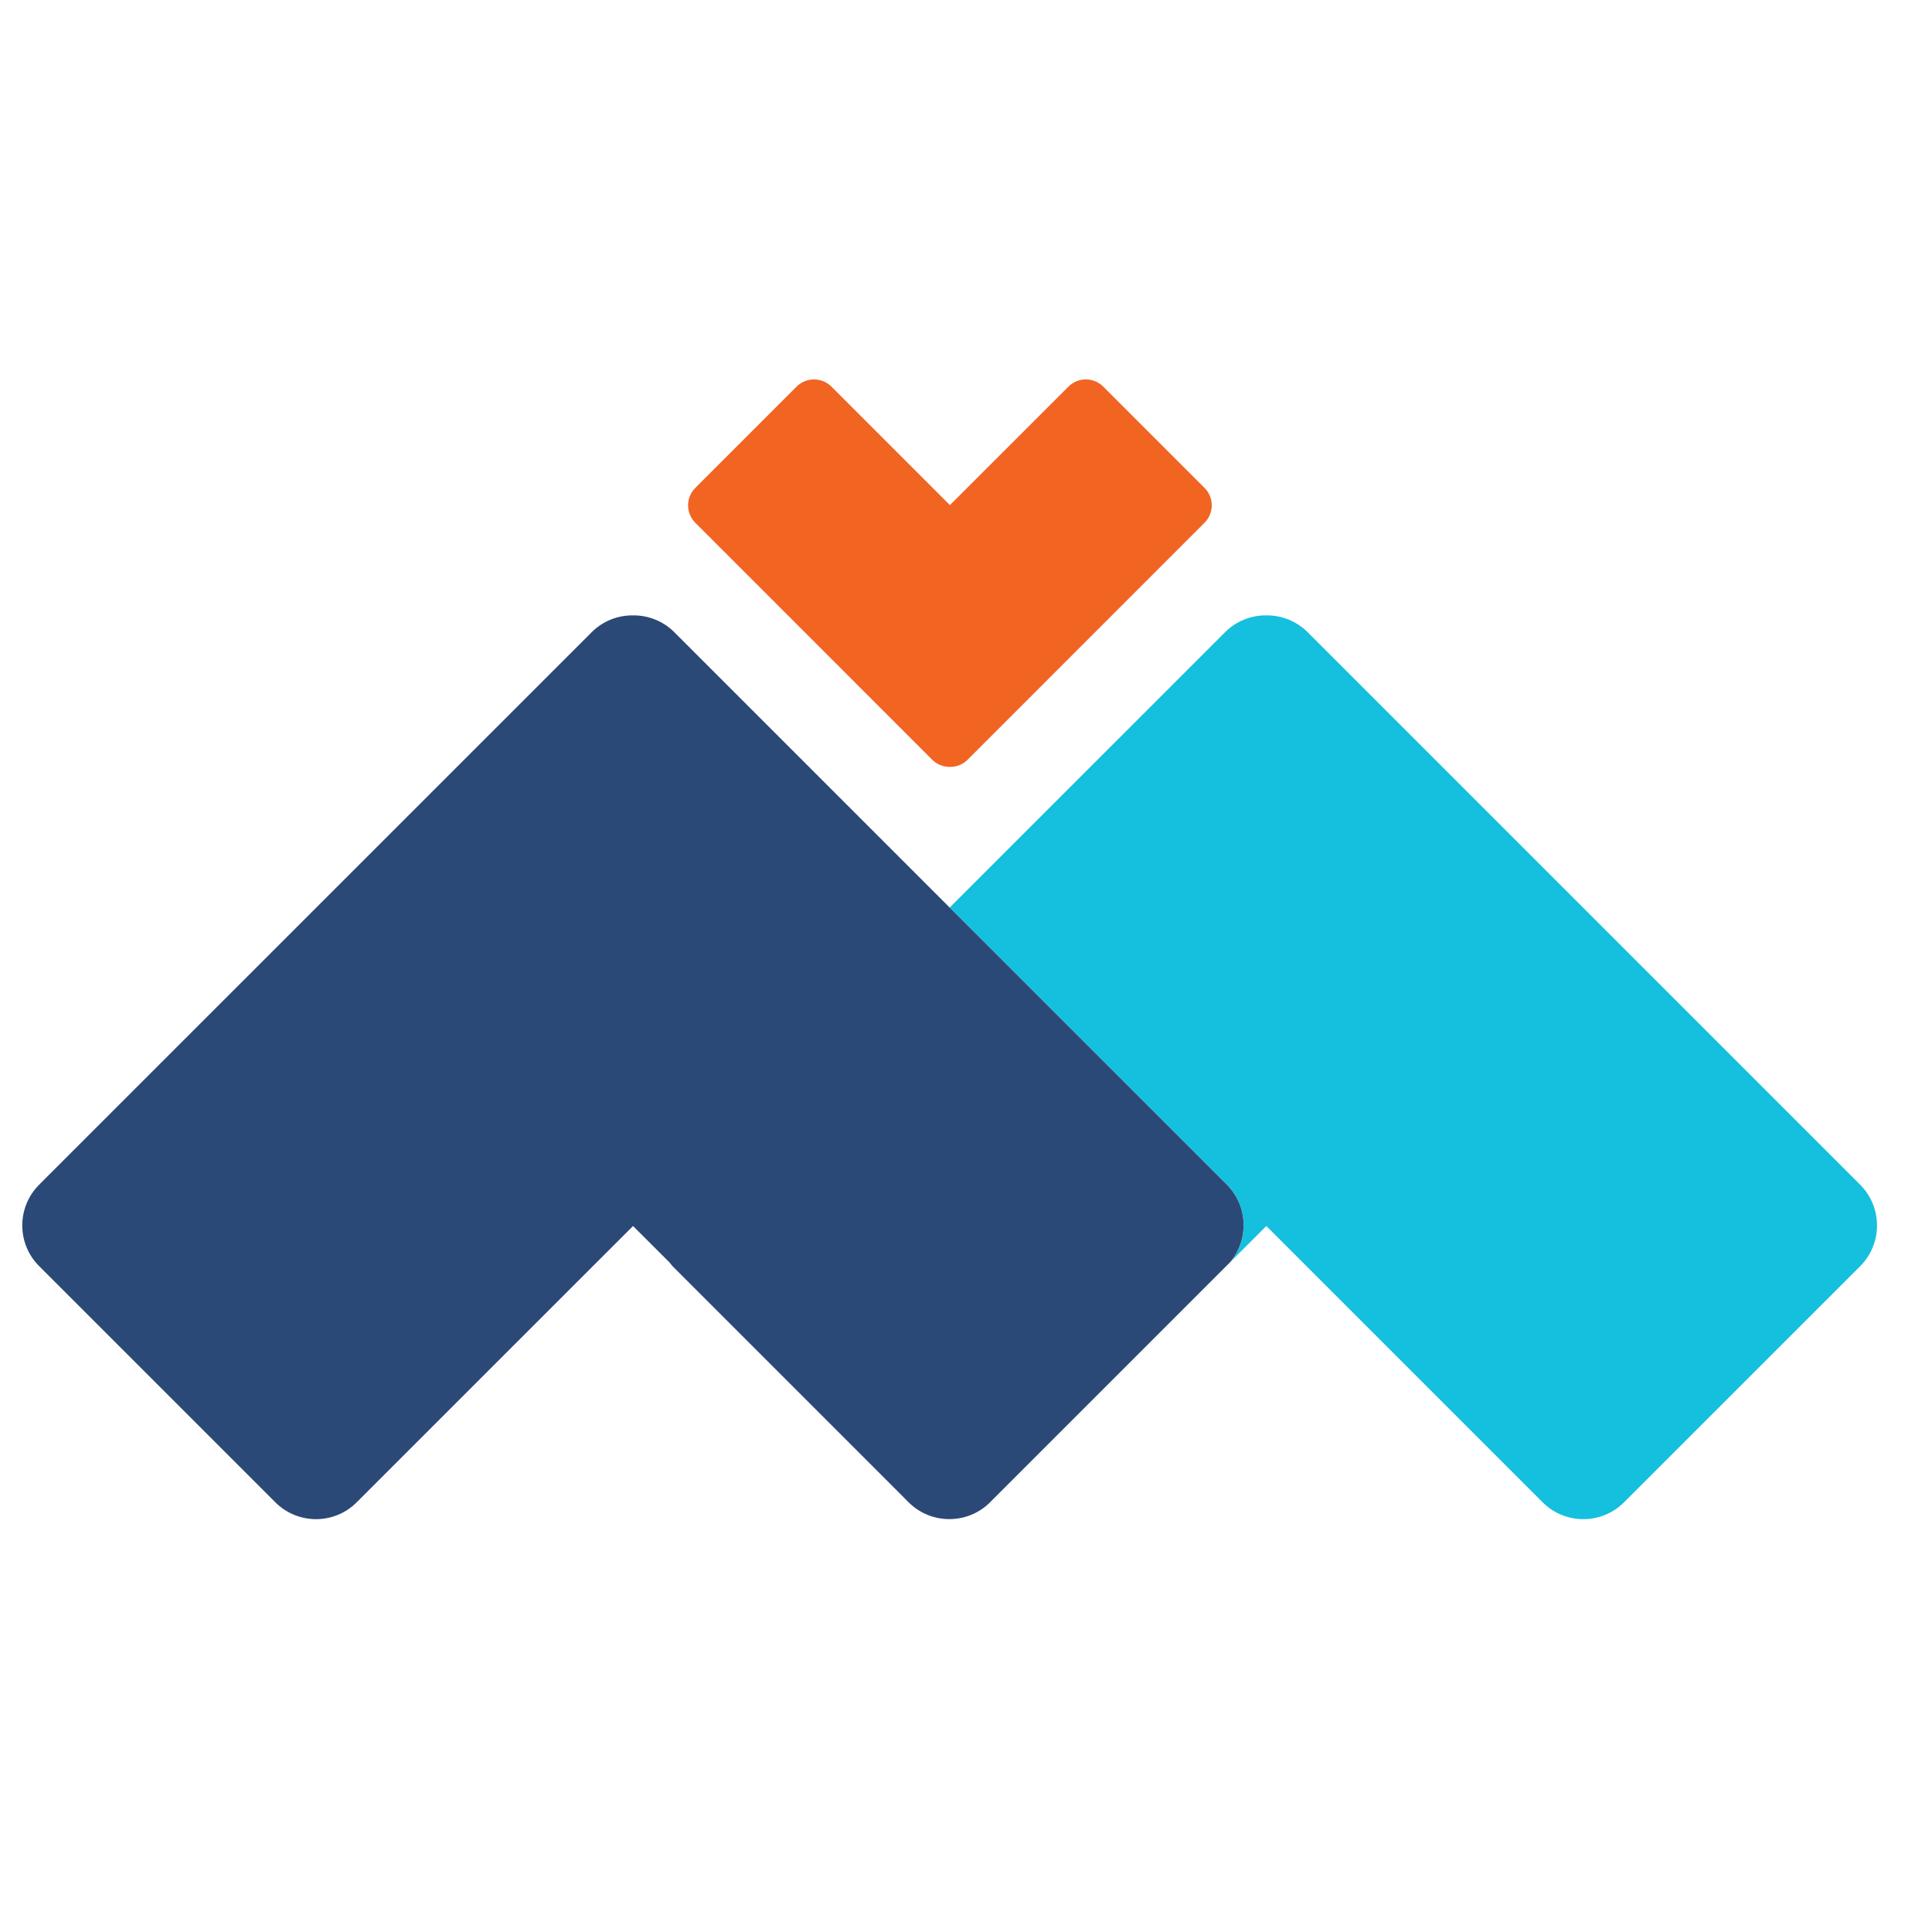 <?xml version="1.0" encoding="utf-8"?>
<!-- Generator: Adobe Illustrator 14.0.0, SVG Export Plug-In . SVG Version: 6.00 Build 43363)  -->
<!DOCTYPE svg PUBLIC "-//W3C//DTD SVG 1.1//EN" "http://www.w3.org/Graphics/SVG/1.1/DTD/svg11.dtd">
<svg version="1.1" id="Layer_1" xmlns="http://www.w3.org/2000/svg" xmlns:xlink="http://www.w3.org/1999/xlink" x="0px" y="0px"
	 width="50px" height="50px" viewBox="0 0 50 50" enable-background="new 0 0 50 50" xml:space="preserve">
<g display="none">
	<g display="inline">
		<g>
			<rect x="10.475" y="12.759" fill="#ED2330" width="10.247" height="10.248"/>
		</g>
		<g>
			<rect x="11.96" y="14.266" fill="#FFFFFF" width="7.255" height="7.233"/>
		</g>
		<g>
			<rect x="13.478" y="15.828" fill="#ED2330" width="4.239" height="4.24"/>
		</g>
	</g>
	<g display="inline">
		<g>
			<rect x="40.533" y="18.134" fill="#165DA1" width="9.239" height="9.239"/>
		</g>
		<g>
			<rect x="41.873" y="19.494" fill="#FFFFFF" width="6.542" height="6.522"/>
		</g>
		<g>
			<rect x="43.24" y="20.902" fill="#165DA1" width="3.823" height="3.822"/>
		</g>
	</g>
	<g display="inline">
		<g>
			<rect x="0.228" y="23.006" fill="#FCCC15" width="10.248" height="10.248"/>
		</g>
		<g>
			<rect x="1.713" y="24.513" fill="#FFFFFF" width="7.255" height="7.233"/>
		</g>
		<g>
			<rect x="3.231" y="26.076" fill="#FCCC15" width="4.239" height="4.238"/>
		</g>
	</g>
	<g display="inline">
		<path fill="#231F20" d="M11.271,32.979v-9.122h3.611l1.609,5.688l1.609-5.688h3.611v9.122h-2.686v-2.787l0.038-1.42l0.151-1.646
			H19.19l-1.66,5.854h-2.078l-1.66-5.854h-0.026l0.127,1.344l0.063,1.418v3.092H11.271z"/>
		<path fill="#231F20" d="M30.238,34.004l-1.242-1.254c-0.296,0.127-0.627,0.236-0.994,0.33s-0.792,0.139-1.273,0.139
			c-0.719,0-1.372-0.109-1.964-0.33c-0.591-0.217-1.096-0.539-1.514-0.963c-0.418-0.422-0.739-0.936-0.963-1.539
			c-0.224-0.604-0.336-1.285-0.336-2.045c0-0.701,0.114-1.346,0.343-1.933c0.228-0.587,0.555-1.089,0.982-1.508
			c0.426-0.417,0.933-0.737,1.52-0.957c0.587-0.219,1.231-0.329,1.932-0.329c0.728,0,1.389,0.12,1.982,0.361
			c0.595,0.241,1.103,0.579,1.521,1.014c0.418,0.435,0.737,0.941,0.957,1.52c0.22,0.579,0.329,1.196,0.329,1.854
			c0,0.592-0.089,1.174-0.267,1.744c-0.177,0.57-0.442,1.074-0.799,1.514l1.04,1.053L30.238,34.004z M27.426,28.545l0.976,0.988
			c0.083-0.305,0.127-0.693,0.127-1.168c0-0.775-0.164-1.389-0.489-1.842c-0.323-0.451-0.771-0.678-1.336-0.678
			c-0.32,0-0.596,0.075-0.824,0.222c-0.227,0.147-0.412,0.342-0.55,0.583c-0.14,0.24-0.239,0.508-0.298,0.805
			c-0.06,0.295-0.089,0.6-0.089,0.91c0,0.322,0.028,0.635,0.083,0.932c0.055,0.301,0.15,0.58,0.285,0.838
			c0.135,0.258,0.321,0.465,0.558,0.621c0.236,0.154,0.524,0.232,0.862,0.232c0.144,0,0.296-0.029,0.457-0.088l-1.027-1.025
			L27.426,28.545z"/>
		<path fill="#231F20" d="M34.762,29.799v3.18h-2.991v-9.122h4.308c1.487,0,2.531,0.205,3.136,0.614
			c0.604,0.41,0.906,1.071,0.906,1.983c0,0.551-0.129,1.023-0.387,1.42c-0.257,0.396-0.639,0.668-1.146,0.811
			c0.304,0.109,0.539,0.209,0.703,0.297c0.166,0.09,0.313,0.215,0.443,0.375c0.132,0.16,0.23,0.379,0.299,0.658
			c0.067,0.279,0.101,0.643,0.101,1.09c0,0.684,0.017,1.121,0.051,1.311c0.034,0.191,0.123,0.285,0.267,0.285v0.279h-3.028
			c-0.042-0.109-0.079-0.311-0.107-0.602c-0.031-0.291-0.045-0.623-0.045-0.994c0-0.32-0.019-0.578-0.058-0.773
			c-0.037-0.193-0.11-0.35-0.221-0.469c-0.11-0.117-0.269-0.205-0.476-0.26s-0.487-0.082-0.843-0.082H34.762z M34.762,27.797h1.177
			c0.482,0,0.84-0.068,1.071-0.203c0.232-0.135,0.35-0.355,0.35-0.658c0-0.313-0.11-0.549-0.33-0.711
			c-0.221-0.16-0.512-0.24-0.874-0.24h-1.394V27.797z"/>
	</g>
	<g display="inline">
		<g>
			<rect x="41.15" y="32.025" fill="#231F20" width="5.215" height="5.217"/>
		</g>
		<g>
			<rect x="41.8" y="32.686" fill="#FFFFFF" width="3.913" height="3.904"/>
		</g>
		<g>
			<rect x="43.093" y="33.975" fill="#231F20" width="1.328" height="1.326"/>
		</g>
	</g>
</g>
<g display="none">
	<path display="inline" fill="#5CC7DB" d="M31.147,12.628l-2.62-2.619c-0.249-0.25-0.653-0.25-0.903,0l-3.064,3.064l-3.065-3.064
		c-0.249-0.25-0.654-0.25-0.903,0l-2.62,2.619c-0.249,0.25-0.249,0.655,0,0.904l6.13,6.13c0.127,0.126,0.292,0.188,0.458,0.186
		c0.165,0.002,0.332-0.06,0.458-0.186l6.13-6.13C31.398,13.283,31.398,12.878,31.147,12.628z"/>
	<g display="inline">
		<path fill="#9DCB3B" d="M17.346,32.673c0.014,0.017,0.018,0.035,0.033,0.051l6.111,6.112c0.294,0.293,0.678,0.438,1.063,0.435
			c-0.378-0.003-0.755-0.146-1.045-0.435L17.346,32.673z"/>
		<path fill="#9DCB3B" d="M48.117,30.616l-14.3-14.3c-0.297-0.295-0.683-0.438-1.07-0.435c-0.387-0.003-0.774,0.14-1.069,0.435
			l-7.125,7.125l7.174,7.174c0.566,0.566,0.571,1.469,0.036,2.054l0.984-0.984l7.151,7.15c0.581,0.582,1.525,0.582,2.106,0
			l6.112-6.111C48.698,32.142,48.698,31.199,48.117,30.616z"/>
		<path fill="#29795E" d="M24.553,39.271c0.385,0.003,0.769-0.142,1.063-0.435l6.111-6.111c0.017-0.017,0.021-0.037,0.036-0.055
			l-6.166,6.166C25.308,39.124,24.931,39.268,24.553,39.271z"/>
		<path fill="#29795E" d="M31.727,30.616l-7.174-7.174l-7.126-7.125c-0.294-0.294-0.682-0.438-1.069-0.435
			c-0.386-0.003-0.774,0.14-1.068,0.435l-14.3,14.3c-0.582,0.583-0.582,1.525,0,2.107L7.1,38.836c0.583,0.582,1.526,0.582,2.107,0
			l7.15-7.15l0.988,0.987l6.162,6.163c0.29,0.288,0.667,0.432,1.045,0.435c0.378-0.003,0.755-0.146,1.044-0.435l6.166-6.166
			C32.298,32.085,32.293,31.183,31.727,30.616z"/>
	</g>
</g>
<g display="none">
	<g display="inline">
		<g>
			<path fill="#2EAAE1" d="M17.292,32.717c0.014,0.017,0.019,0.036,0.034,0.052l6.111,6.111c0.293,0.294,0.678,0.438,1.063,0.436
				c-0.378-0.003-0.756-0.146-1.044-0.436L17.292,32.717z"/>
			<path fill="#2EAAE1" d="M48.063,30.66L33.763,16.361c-0.295-0.295-0.682-0.439-1.068-0.435c-0.387-0.004-0.774,0.14-1.069,0.435
				L24.5,23.486l7.174,7.174c0.563,0.565,0.569,1.467,0.037,2.053l0.983-0.983l7.149,7.15c0.582,0.583,1.527,0.583,2.108,0
				l6.111-6.11C48.645,32.187,48.645,31.242,48.063,30.66z"/>
			<path fill="#93C4E9" d="M24.5,39.315c0.384,0.003,0.769-0.142,1.062-0.436l6.112-6.11c0.018-0.018,0.021-0.04,0.037-0.057
				l-6.167,6.167C25.255,39.169,24.878,39.313,24.5,39.315z"/>
			<path fill="#93C4E9" d="M31.674,30.66L24.5,23.486l-7.126-7.125c-0.295-0.294-0.683-0.439-1.07-0.435
				c-0.385-0.004-0.773,0.141-1.067,0.435L0.937,30.66c-0.583,0.582-0.583,1.526,0,2.108l6.111,6.111
				c0.582,0.583,1.525,0.583,2.106,0l7.15-7.15l0.988,0.987l6.164,6.163c0.289,0.289,0.667,0.433,1.044,0.436
				c0.378-0.003,0.755-0.146,1.044-0.436l6.167-6.167C32.243,32.127,32.237,31.226,31.674,30.66z"/>
		</g>
		<path fill="#2B4976" d="M31.185,12.626l-2.619-2.619c-0.249-0.25-0.654-0.25-0.903,0l-3.064,3.064l-3.065-3.064
			c-0.25-0.25-0.654-0.25-0.904,0l-2.62,2.619c-0.249,0.249-0.249,0.654,0,0.904l6.13,6.13c0.127,0.127,0.292,0.188,0.459,0.186
			c0.165,0.002,0.332-0.059,0.458-0.186l6.129-6.13C31.436,13.281,31.436,12.875,31.185,12.626z"/>
	</g>
</g>
<g>
	<g>
		<path fill="#15BFDE" d="M48.141,30.66L33.842,16.361c-0.297-0.294-0.685-0.439-1.07-0.435c-0.386-0.004-0.773,0.141-1.067,0.435
			l-7.127,7.126l7.174,7.173c0.55,0.552,0.573,1.421,0.083,2.007l0.938-0.938l7.15,7.15c0.582,0.582,1.526,0.582,2.107,0l6.111-6.11
			C48.722,32.186,48.722,31.244,48.141,30.66z"/>
		<path fill="#2B4976" d="M31.751,30.66l-7.174-7.173l-7.126-7.126c-0.294-0.294-0.682-0.439-1.068-0.435
			c-0.388-0.004-0.775,0.141-1.07,0.435L1.013,30.66c-0.582,0.584-0.582,1.525,0,2.107l6.112,6.112c0.582,0.582,1.526,0.582,2.107,0
			l7.151-7.15l0.942,0.941c0.027,0.032,0.049,0.066,0.079,0.097l6.111,6.112c0.293,0.294,0.678,0.437,1.063,0.435
			c0.379-0.002,0.757-0.146,1.044-0.435l6.213-6.213C32.324,32.081,32.301,31.212,31.751,30.66z"/>
	</g>
	<path fill="#F16422" d="M31.172,12.626l-2.619-2.619c-0.249-0.25-0.654-0.25-0.903,0l-3.067,3.065l-3.064-3.065
		c-0.25-0.25-0.655-0.25-0.905,0l-2.619,2.619c-0.25,0.25-0.25,0.655,0,0.904l6.13,6.131c0.126,0.126,0.292,0.188,0.458,0.186
		c0.166,0.002,0.333-0.059,0.459-0.186l6.13-6.131C31.423,13.281,31.423,12.876,31.172,12.626z"/>
</g>
</svg>
